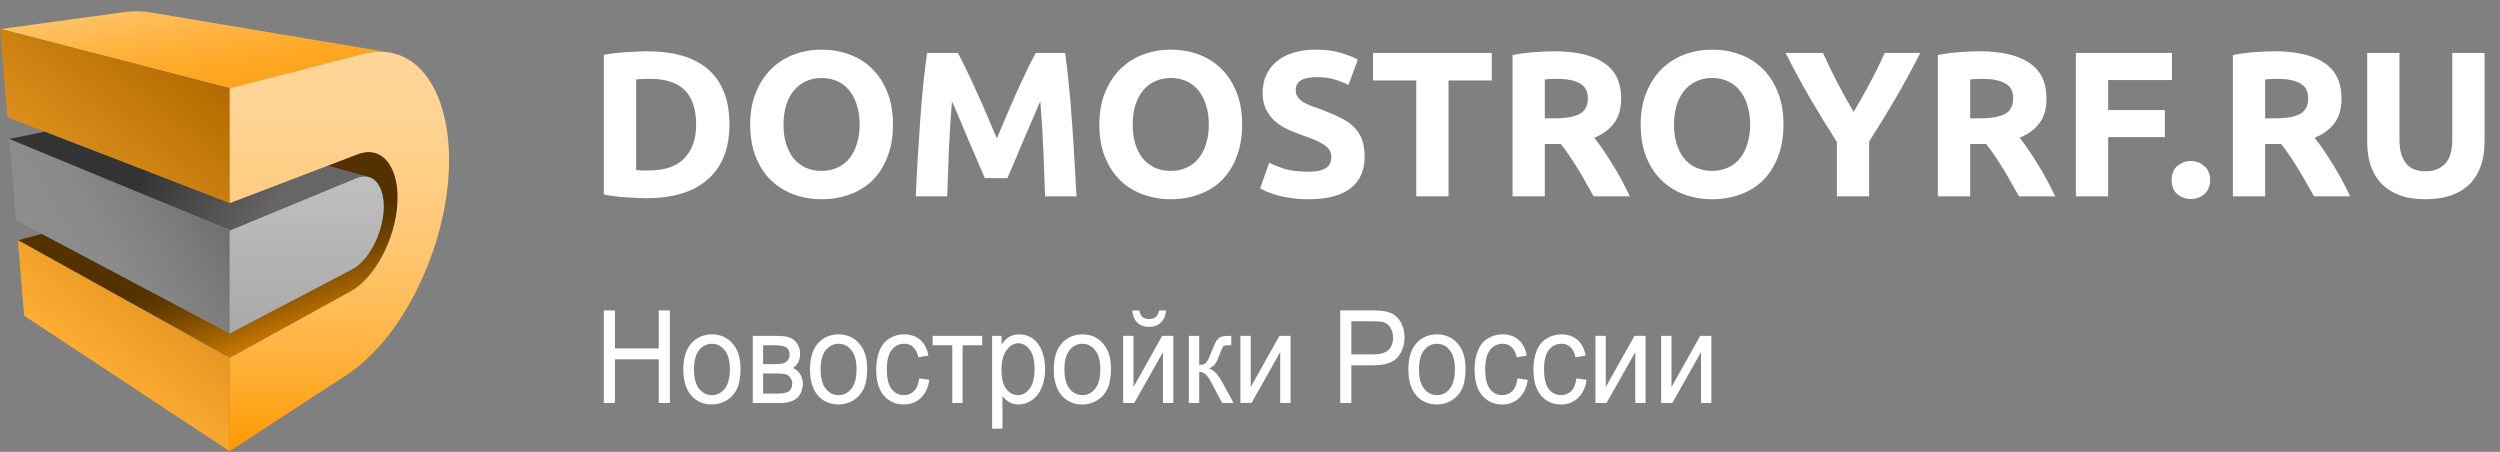 <svg width="1859" height="336" viewBox="0 0 1859 336" fill="none" xmlns="http://www.w3.org/2000/svg">
<rect x="0" y="0" width="1859" height="336" fill="#808080" stroke="none"/>
<path d="M111.766 9.236C105.61 8.197 99.096 8.087 92.285 9.009L0.111 21.641L171.497 65.666L269.539 40.277C276.797 38.399 283.512 38.062 289.651 39.077C321.176 44.265 147.691 15.272 111.766 9.236Z" fill="url(#paint0_linear)"/>
<path d="M170.769 247.993L12.016 163.891L6.893 103.078L170.773 171.269L170.769 247.993Z" fill="url(#paint1_linear)"/>
<path fill-rule="evenodd" clip-rule="evenodd" d="M260.954 216.536C278.78 206.65 293.817 178.192 295.538 151.787C297.312 124.629 284.54 107.523 265.916 114.687L243.345 123.309C258.792 127.493 270.139 130.564 273.284 131.41C281.152 133.007 286.053 142.738 285.216 156.663C284.14 174.629 273.837 193.929 261.746 200.308L170.797 247.94L170.77 247.992L30.973 173.936L13.364 178.677L171.144 265.968L260.954 216.536Z" fill="url(#paint2_linear)"/>
<path d="M0 21.317L5.557 87.254L170.773 151.058V65.693L0 21.317ZM17.991 234.785L170.77 335.522V266.202L13.248 178.512L17.991 234.785Z" fill="url(#paint3_linear)"/>
<path d="M285.215 156.664C284.139 174.63 273.836 193.93 261.745 200.309L170.796 247.941L170.798 171.23L265.048 132.441C277.505 127.276 286.314 138.352 285.215 156.664Z" fill="url(#paint4_linear)"/>
<path d="M264.94 132.441C268.189 131.096 271.185 130.854 273.823 131.556C271.699 130.99 259.87 127.787 243.344 123.309L170.799 151.027V103.652C170.792 103.649 170.784 103.647 170.774 103.643V151.057L33.175 97.92L6.893 103.319L171.384 171.23L264.94 132.441Z" fill="url(#paint5_linear)"/>
<path d="M333.314 133.942C328.566 190.276 298.236 252.217 257.927 278.69L170.792 335.467L170.796 266.16L260.953 216.536C278.779 206.65 293.816 178.192 295.537 151.787C297.311 124.629 284.539 107.523 265.915 114.687L170.798 151.027L170.801 65.666L269.538 40.277C314.071 28.748 338.251 75.381 333.314 133.942Z" fill="url(#paint6_linear)"/>
<path d="M473.022 126.46C474.15 126.562 475.432 126.665 476.868 126.767C478.407 126.767 480.202 126.767 482.253 126.767C494.255 126.767 503.127 123.741 508.871 117.69C514.718 111.638 517.641 103.278 517.641 92.61C517.641 81.43 514.872 72.967 509.333 67.223C503.794 61.479 495.024 58.607 483.023 58.607C481.381 58.607 479.689 58.658 477.945 58.761C476.201 58.761 474.56 58.863 473.022 59.068V126.46ZM542.413 92.61C542.413 101.842 540.977 109.894 538.105 116.766C535.233 123.639 531.13 129.332 525.796 133.845C520.565 138.358 514.154 141.743 506.563 144C498.973 146.256 490.459 147.385 481.022 147.385C476.714 147.385 471.688 147.18 465.944 146.769C460.2 146.462 454.558 145.744 449.019 144.615V40.759C454.558 39.733 460.303 39.066 466.252 38.759C472.304 38.348 477.484 38.143 481.792 38.143C490.921 38.143 499.178 39.169 506.563 41.221C514.051 43.272 520.462 46.503 525.796 50.914C531.13 55.325 535.233 60.966 538.105 67.838C540.977 74.711 542.413 82.968 542.413 92.61ZM582.618 92.61C582.618 97.841 583.233 102.56 584.464 106.765C585.798 110.971 587.644 114.612 590.003 117.69C592.465 120.664 595.44 122.972 598.927 124.613C602.415 126.254 606.415 127.075 610.928 127.075C615.339 127.075 619.288 126.254 622.776 124.613C626.366 122.972 629.34 120.664 631.699 117.69C634.161 114.612 636.008 110.971 637.238 106.765C638.572 102.56 639.239 97.841 639.239 92.61C639.239 87.379 638.572 82.66 637.238 78.455C636.008 74.147 634.161 70.505 631.699 67.531C629.34 64.454 626.366 62.094 622.776 60.453C619.288 58.812 615.339 57.991 610.928 57.991C606.415 57.991 602.415 58.863 598.927 60.607C595.44 62.248 592.465 64.607 590.003 67.685C587.644 70.659 585.798 74.301 584.464 78.609C583.233 82.814 582.618 87.481 582.618 92.61ZM664.01 92.61C664.01 101.739 662.626 109.791 659.856 116.766C657.189 123.639 653.496 129.434 648.778 134.153C644.06 138.769 638.418 142.256 631.853 144.615C625.391 146.974 618.416 148.154 610.928 148.154C603.645 148.154 596.773 146.974 590.311 144.615C583.849 142.256 578.207 138.769 573.386 134.153C568.565 129.434 564.77 123.639 562 116.766C559.231 109.791 557.846 101.739 557.846 92.61C557.846 83.481 559.282 75.48 562.154 68.608C565.026 61.633 568.873 55.786 573.694 51.068C578.617 46.349 584.259 42.81 590.619 40.451C597.081 38.092 603.851 36.912 610.928 36.912C618.211 36.912 625.083 38.092 631.546 40.451C638.008 42.81 643.649 46.349 648.47 51.068C653.291 55.786 657.087 61.633 659.856 68.608C662.626 75.48 664.01 83.481 664.01 92.61ZM712.329 39.374C714.175 42.759 716.278 46.965 718.637 51.991C721.099 56.914 723.612 62.3 726.176 68.146C728.843 73.89 731.459 79.788 734.023 85.84C736.588 91.892 738.998 97.585 741.255 102.919C743.511 97.585 745.922 91.892 748.486 85.84C751.051 79.788 753.615 73.89 756.179 68.146C758.846 62.3 761.359 56.914 763.718 51.991C766.18 46.965 768.334 42.759 770.181 39.374H792.029C793.055 46.452 793.978 54.401 794.798 63.223C795.722 71.942 796.491 81.071 797.106 90.61C797.824 100.047 798.44 109.535 798.953 119.074C799.568 128.614 800.081 137.589 800.491 146H777.104C776.797 135.64 776.386 124.357 775.873 112.151C775.361 99.944 774.591 87.635 773.566 75.224C771.719 79.532 769.668 84.302 767.411 89.533C765.154 94.764 762.898 99.996 760.641 105.227C758.487 110.458 756.384 115.484 754.333 120.305C752.281 125.024 750.538 129.075 749.102 132.46H732.331C730.895 129.075 729.151 125.024 727.099 120.305C725.048 115.484 722.894 110.458 720.637 105.227C718.483 99.996 716.278 94.764 714.021 89.533C711.765 84.302 709.713 79.532 707.867 75.224C706.841 87.635 706.072 99.944 705.559 112.151C705.046 124.357 704.636 135.64 704.328 146H680.941C681.351 137.589 681.813 128.614 682.326 119.074C682.941 109.535 683.557 100.047 684.172 90.61C684.89 81.071 685.659 71.942 686.48 63.223C687.403 54.401 688.378 46.452 689.403 39.374H712.329ZM842.259 92.61C842.259 97.841 842.874 102.56 844.105 106.765C845.438 110.971 847.285 114.612 849.644 117.69C852.106 120.664 855.08 122.972 858.568 124.613C862.055 126.254 866.056 127.075 870.569 127.075C874.98 127.075 878.929 126.254 882.416 124.613C886.006 122.972 888.981 120.664 891.34 117.69C893.802 114.612 895.648 110.971 896.879 106.765C898.213 102.56 898.879 97.841 898.879 92.61C898.879 87.379 898.213 82.66 896.879 78.455C895.648 74.147 893.802 70.505 891.34 67.531C888.981 64.454 886.006 62.094 882.416 60.453C878.929 58.812 874.98 57.991 870.569 57.991C866.056 57.991 862.055 58.863 858.568 60.607C855.08 62.248 852.106 64.607 849.644 67.685C847.285 70.659 845.438 74.301 844.105 78.609C842.874 82.814 842.259 87.481 842.259 92.61ZM923.651 92.61C923.651 101.739 922.266 109.791 919.497 116.766C916.83 123.639 913.137 129.434 908.419 134.153C903.7 138.769 898.059 142.256 891.494 144.615C885.032 146.974 878.057 148.154 870.569 148.154C863.286 148.154 856.414 146.974 849.952 144.615C843.489 142.256 837.848 138.769 833.027 134.153C828.206 129.434 824.411 123.639 821.641 116.766C818.872 109.791 817.487 101.739 817.487 92.61C817.487 83.481 818.923 75.48 821.795 68.608C824.667 61.633 828.514 55.786 833.335 51.068C838.258 46.349 843.9 42.81 850.259 40.451C856.721 38.092 863.491 36.912 870.569 36.912C877.852 36.912 884.724 38.092 891.186 40.451C897.649 42.81 903.29 46.349 908.111 51.068C912.932 55.786 916.727 61.633 919.497 68.608C922.266 75.48 923.651 83.481 923.651 92.61ZM972.739 127.691C976.124 127.691 978.893 127.434 981.047 126.921C983.304 126.306 985.099 125.536 986.433 124.613C987.766 123.588 988.689 122.408 989.202 121.074C989.715 119.741 989.971 118.254 989.971 116.613C989.971 113.125 988.33 110.253 985.048 107.996C981.765 105.637 976.124 103.124 968.123 100.457C964.635 99.226 961.148 97.841 957.66 96.303C954.173 94.662 951.044 92.661 948.275 90.302C945.505 87.841 943.249 84.917 941.505 81.532C939.761 78.045 938.889 73.839 938.889 68.915C938.889 63.992 939.813 59.581 941.659 55.684C943.505 51.683 946.121 48.298 949.506 45.529C952.891 42.759 956.994 40.656 961.815 39.22C966.636 37.682 972.072 36.912 978.124 36.912C985.304 36.912 991.51 37.682 996.741 39.22C1001.97 40.759 1006.28 42.451 1009.67 44.298L1002.74 63.223C999.767 61.684 996.433 60.351 992.741 59.222C989.151 57.991 984.791 57.376 979.663 57.376C973.918 57.376 969.764 58.197 967.2 59.838C964.738 61.376 963.507 63.787 963.507 67.069C963.507 69.018 963.969 70.659 964.892 71.993C965.815 73.326 967.097 74.557 968.738 75.685C970.482 76.711 972.431 77.686 974.585 78.609C976.842 79.429 979.304 80.301 981.971 81.224C987.51 83.276 992.331 85.327 996.433 87.379C1000.54 89.328 1003.92 91.636 1006.59 94.303C1009.36 96.97 1011.41 100.098 1012.74 103.688C1014.08 107.278 1014.74 111.638 1014.74 116.766C1014.74 126.716 1011.26 134.46 1004.28 139.999C997.305 145.436 986.792 148.154 972.739 148.154C968.02 148.154 963.764 147.846 959.968 147.231C956.173 146.718 952.788 146.051 949.814 145.231C946.941 144.41 944.428 143.538 942.274 142.615C940.223 141.692 938.479 140.82 937.043 139.999L943.813 120.921C946.993 122.664 950.891 124.254 955.506 125.69C960.225 127.024 965.969 127.691 972.739 127.691ZM1109.29 39.374V59.838H1077.13V146H1053.13V59.838H1020.97V39.374H1109.29ZM1155.95 38.143C1171.95 38.143 1184.21 41.015 1192.72 46.76C1201.24 52.401 1205.49 61.222 1205.49 73.224C1205.49 80.712 1203.75 86.815 1200.26 91.533C1196.88 96.149 1191.95 99.79 1185.49 102.457C1187.65 105.124 1189.9 108.201 1192.26 111.689C1194.62 115.074 1196.93 118.664 1199.19 122.459C1201.54 126.152 1203.8 130.05 1205.96 134.153C1208.11 138.153 1210.11 142.102 1211.96 146H1185.03C1183.08 142.512 1181.08 138.974 1179.03 135.384C1177.08 131.793 1175.03 128.306 1172.88 124.921C1170.82 121.536 1168.77 118.356 1166.72 115.382C1164.67 112.304 1162.62 109.535 1160.57 107.073H1148.72V146H1124.72V40.913C1129.95 39.887 1135.33 39.169 1140.87 38.759C1146.51 38.348 1151.54 38.143 1155.95 38.143ZM1157.34 58.607C1155.59 58.607 1154 58.658 1152.57 58.761C1151.23 58.863 1149.95 58.966 1148.72 59.068V87.994H1155.49C1164.52 87.994 1170.98 86.866 1174.88 84.609C1178.77 82.353 1180.72 78.506 1180.72 73.07C1180.72 67.838 1178.72 64.146 1174.72 61.992C1170.82 59.735 1165.03 58.607 1157.34 58.607ZM1244.79 92.61C1244.79 97.841 1245.41 102.56 1246.64 106.765C1247.97 110.971 1249.82 114.612 1252.18 117.69C1254.64 120.664 1257.61 122.972 1261.1 124.613C1264.59 126.254 1268.59 127.075 1273.1 127.075C1277.51 127.075 1281.46 126.254 1284.95 124.613C1288.54 122.972 1291.51 120.664 1293.87 117.69C1296.34 114.612 1298.18 110.971 1299.41 106.765C1300.75 102.56 1301.41 97.841 1301.41 92.61C1301.41 87.379 1300.75 82.66 1299.41 78.455C1298.18 74.147 1296.34 70.505 1293.87 67.531C1291.51 64.454 1288.54 62.094 1284.95 60.453C1281.46 58.812 1277.51 57.991 1273.1 57.991C1268.59 57.991 1264.59 58.863 1261.1 60.607C1257.61 62.248 1254.64 64.607 1252.18 67.685C1249.82 70.659 1247.97 74.301 1246.64 78.609C1245.41 82.814 1244.79 87.481 1244.79 92.61ZM1326.18 92.61C1326.18 101.739 1324.8 109.791 1322.03 116.766C1319.36 123.639 1315.67 129.434 1310.95 134.153C1306.23 138.769 1300.59 142.256 1294.03 144.615C1287.57 146.974 1280.59 148.154 1273.1 148.154C1265.82 148.154 1258.95 146.974 1252.48 144.615C1246.02 142.256 1240.38 138.769 1235.56 134.153C1230.74 129.434 1226.94 123.639 1224.17 116.766C1221.41 109.791 1220.02 101.739 1220.02 92.61C1220.02 83.481 1221.46 75.48 1224.33 68.608C1227.2 61.633 1231.05 55.786 1235.87 51.068C1240.79 46.349 1246.43 42.81 1252.79 40.451C1259.25 38.092 1266.02 36.912 1273.1 36.912C1280.39 36.912 1287.26 38.092 1293.72 40.451C1300.18 42.81 1305.82 46.349 1310.64 51.068C1315.47 55.786 1319.26 61.633 1322.03 68.608C1324.8 75.48 1326.18 83.481 1326.18 92.61ZM1378.36 83.225C1382.67 75.942 1386.77 68.659 1390.67 61.376C1394.57 54.094 1398.16 46.76 1401.44 39.374H1427.9C1422.06 50.862 1416.01 61.992 1409.75 72.762C1403.49 83.532 1396.88 94.354 1389.9 105.227V146H1365.9V105.535C1358.92 94.662 1352.26 83.789 1345.9 72.916C1339.64 62.043 1333.59 50.862 1327.74 39.374H1355.59C1358.87 46.76 1362.41 54.094 1366.21 61.376C1370 68.659 1374.05 75.942 1378.36 83.225ZM1472.24 38.143C1488.24 38.143 1500.5 41.015 1509.01 46.76C1517.52 52.401 1521.78 61.222 1521.78 73.224C1521.78 80.712 1520.04 86.815 1516.55 91.533C1513.16 96.149 1508.24 99.79 1501.78 102.457C1503.93 105.124 1506.19 108.201 1508.55 111.689C1510.91 115.074 1513.22 118.664 1515.47 122.459C1517.83 126.152 1520.09 130.05 1522.24 134.153C1524.4 138.153 1526.4 142.102 1528.24 146H1501.32C1499.37 142.512 1497.37 138.974 1495.32 135.384C1493.37 131.793 1491.32 128.306 1489.16 124.921C1487.11 121.536 1485.06 118.356 1483.01 115.382C1480.96 112.304 1478.9 109.535 1476.85 107.073H1465.01V146H1441V40.913C1446.23 39.887 1451.62 39.169 1457.16 38.759C1462.8 38.348 1467.83 38.143 1472.24 38.143ZM1473.62 58.607C1471.88 58.607 1470.29 58.658 1468.85 58.761C1467.52 58.863 1466.24 58.966 1465.01 59.068V87.994H1471.78C1480.8 87.994 1487.26 86.866 1491.16 84.609C1495.06 82.353 1497.01 78.506 1497.01 73.07C1497.01 67.838 1495.01 64.146 1491.01 61.992C1487.11 59.735 1481.32 58.607 1473.62 58.607ZM1543.63 146V39.374H1615.02V59.53H1567.63V81.84H1609.79V101.996H1567.63V146H1543.63ZM1643.44 133.845C1643.44 138.461 1641.95 142 1638.97 144.461C1636.1 146.821 1632.82 148 1629.13 148C1625.43 148 1622.1 146.821 1619.13 144.461C1616.25 142 1614.82 138.461 1614.82 133.845C1614.82 129.229 1616.25 125.742 1619.13 123.382C1622.1 120.921 1625.43 119.69 1629.13 119.69C1632.82 119.69 1636.1 120.921 1638.97 123.382C1641.95 125.742 1643.44 129.229 1643.44 133.845ZM1691.61 38.143C1707.61 38.143 1719.87 41.015 1728.38 46.76C1736.9 52.401 1741.15 61.222 1741.15 73.224C1741.15 80.712 1739.41 86.815 1735.92 91.533C1732.54 96.149 1727.61 99.79 1721.15 102.457C1723.31 105.124 1725.56 108.201 1727.92 111.689C1730.28 115.074 1732.59 118.664 1734.84 122.459C1737.2 126.152 1739.46 130.05 1741.61 134.153C1743.77 138.153 1745.77 142.102 1747.62 146H1720.69C1718.74 142.512 1716.74 138.974 1714.69 135.384C1712.74 131.793 1710.69 128.306 1708.53 124.921C1706.48 121.536 1704.43 118.356 1702.38 115.382C1700.33 112.304 1698.28 109.535 1696.23 107.073H1684.38V146H1660.38V40.913C1665.61 39.887 1670.99 39.169 1676.53 38.759C1682.17 38.348 1687.2 38.143 1691.61 38.143ZM1692.99 58.607C1691.25 58.607 1689.66 58.658 1688.22 58.761C1686.89 58.863 1685.61 58.966 1684.38 59.068V87.994H1691.15C1700.17 87.994 1706.64 86.866 1710.53 84.609C1714.43 82.353 1716.38 78.506 1716.38 73.07C1716.38 67.838 1714.38 64.146 1710.38 61.992C1706.48 59.735 1700.69 58.607 1692.99 58.607ZM1803.49 148.154C1796.01 148.154 1789.54 147.128 1784.11 145.077C1778.67 142.923 1774.16 139.999 1770.57 136.307C1767.08 132.512 1764.46 128.05 1762.72 122.921C1761.08 117.69 1760.26 111.945 1760.26 105.688V39.374H1784.26V103.688C1784.26 107.996 1784.72 111.689 1785.65 114.766C1786.67 117.741 1788.01 120.203 1789.65 122.152C1791.39 123.998 1793.44 125.331 1795.8 126.152C1798.26 126.972 1800.93 127.383 1803.8 127.383C1809.65 127.383 1814.37 125.588 1817.96 121.998C1821.65 118.408 1823.5 112.304 1823.5 103.688V39.374H1847.5V105.688C1847.5 111.945 1846.63 117.69 1844.88 122.921C1843.14 128.152 1840.47 132.665 1836.88 136.461C1833.29 140.153 1828.73 143.025 1823.19 145.077C1817.65 147.128 1811.08 148.154 1803.49 148.154Z" fill="white"/>
<path d="M448.981 299.635V230.79H457.271V259.061H489.835V230.79H498.125V299.635H489.835V267.185H457.271V299.635H448.981ZM508.125 274.699C508.125 265.463 510.461 258.622 515.134 254.177C519.037 250.482 523.795 248.635 529.407 248.635C535.646 248.635 540.746 250.889 544.706 255.398C548.666 259.875 550.646 266.073 550.646 273.994C550.646 280.412 549.763 285.468 547.997 289.163C546.259 292.826 543.709 295.675 540.347 297.71C537.014 299.745 533.367 300.762 529.407 300.762C523.054 300.762 517.911 298.524 513.98 294.047C510.077 289.57 508.125 283.12 508.125 274.699ZM516.031 274.699C516.031 281.085 517.299 285.875 519.835 289.069C522.37 292.231 525.561 293.812 529.407 293.812C533.225 293.812 536.401 292.215 538.937 289.022C541.473 285.828 542.74 280.96 542.74 274.417C542.74 268.249 541.458 263.585 538.894 260.422C536.359 257.229 533.196 255.632 529.407 255.632C525.561 255.632 522.37 257.213 519.835 260.376C517.299 263.538 516.031 268.312 516.031 274.699ZM559.749 249.762H577.484C581.842 249.762 585.076 250.169 587.184 250.983C589.321 251.766 591.144 253.222 592.654 255.351C594.193 257.48 594.962 260.031 594.962 263.005C594.962 265.385 594.506 267.467 593.595 269.251C592.711 271.004 591.372 272.476 589.577 273.666C591.714 274.448 593.481 275.92 594.877 278.08C596.301 280.209 597.013 282.745 597.013 285.688C596.728 290.415 595.19 293.921 592.398 296.207C589.606 298.492 585.546 299.635 580.219 299.635H559.749V249.762ZM567.441 270.754H575.646C578.922 270.754 581.173 270.566 582.398 270.19C583.623 269.815 584.72 269.063 585.689 267.936C586.657 266.778 587.142 265.4 587.142 263.804C587.142 261.174 586.287 259.342 584.578 258.309C582.897 257.276 580.005 256.759 575.902 256.759H567.441V270.754ZM567.441 292.685H577.569C581.928 292.685 584.919 292.137 586.543 291.041C588.167 289.914 589.022 287.989 589.107 285.265C589.107 283.668 588.637 282.197 587.697 280.851C586.757 279.473 585.532 278.612 584.022 278.268C582.512 277.892 580.09 277.704 576.757 277.704H567.441V292.685ZM602.312 274.699C602.312 265.463 604.649 258.622 609.321 254.177C613.224 250.482 617.982 248.635 623.594 248.635C629.833 248.635 634.933 250.889 638.893 255.398C642.853 259.875 644.833 266.073 644.833 273.994C644.833 280.412 643.95 285.468 642.184 289.163C640.446 292.826 637.896 295.675 634.534 297.71C631.201 299.745 627.554 300.762 623.594 300.762C617.241 300.762 612.099 298.524 608.167 294.047C604.264 289.57 602.312 283.12 602.312 274.699ZM610.218 274.699C610.218 281.085 611.486 285.875 614.022 289.069C616.557 292.231 619.748 293.812 623.594 293.812C627.412 293.812 630.588 292.215 633.124 289.022C635.66 285.828 636.927 280.96 636.927 274.417C636.927 268.249 635.645 263.585 633.081 260.422C630.546 257.229 627.383 255.632 623.594 255.632C619.748 255.632 616.557 257.213 614.022 260.376C611.486 263.538 610.218 268.312 610.218 274.699ZM683.508 281.367L691.072 282.447C690.246 288.176 688.124 292.669 684.705 295.925C681.314 299.15 677.141 300.762 672.184 300.762C665.973 300.762 660.973 298.539 657.184 294.094C653.423 289.617 651.543 283.214 651.543 274.886C651.543 269.502 652.355 264.79 653.979 260.751C655.602 256.713 658.067 253.691 661.372 251.688C664.705 249.653 668.323 248.635 672.226 248.635C677.155 248.635 681.186 250.013 684.32 252.768C687.454 255.492 689.463 259.374 690.346 264.414L682.867 265.682C682.155 262.332 680.887 259.812 679.064 258.121C677.269 256.431 675.089 255.585 672.525 255.585C668.651 255.585 665.503 257.12 663.081 260.188C660.659 263.224 659.449 268.046 659.449 274.652C659.449 281.351 660.617 286.22 662.953 289.257C665.289 292.293 668.337 293.812 672.098 293.812C675.118 293.812 677.639 292.794 679.662 290.759C681.685 288.724 682.967 285.594 683.508 281.367ZM693.508 249.762H730.388V256.759H715.773V299.635H708.123V256.759H693.508V249.762ZM737.738 318.748V249.762H744.747V256.243C746.399 253.707 748.265 251.813 750.345 250.561C752.425 249.277 754.946 248.635 757.909 248.635C761.784 248.635 765.203 249.731 768.165 251.922C771.128 254.114 773.365 257.213 774.875 261.221C776.385 265.197 777.14 269.564 777.14 274.323C777.14 279.426 776.299 284.028 774.618 288.13C772.966 292.199 770.544 295.33 767.354 297.522C764.191 299.682 760.858 300.762 757.354 300.762C754.79 300.762 752.482 300.167 750.431 298.978C748.408 297.788 746.741 296.285 745.431 294.469V318.748H737.738ZM744.704 274.98C744.704 281.398 745.887 286.142 748.251 289.21C750.616 292.278 753.479 293.812 756.841 293.812C760.26 293.812 763.18 292.231 765.601 289.069C768.052 285.875 769.277 280.944 769.277 274.276C769.277 267.921 768.08 263.162 765.687 260C763.322 256.838 760.488 255.257 757.183 255.257C753.906 255.257 751 256.947 748.465 260.329C745.958 263.678 744.704 268.562 744.704 274.98ZM783.593 274.699C783.593 265.463 785.929 258.622 790.601 254.177C794.504 250.482 799.262 248.635 804.875 248.635C811.114 248.635 816.213 250.889 820.174 255.398C824.134 259.875 826.114 266.073 826.114 273.994C826.114 280.412 825.23 285.468 823.464 289.163C821.726 292.826 819.176 295.675 815.815 297.71C812.481 299.745 808.835 300.762 804.875 300.762C798.521 300.762 793.379 298.524 789.447 294.047C785.544 289.57 783.593 283.12 783.593 274.699ZM791.499 274.699C791.499 281.085 792.766 285.875 795.302 289.069C797.838 292.231 801.028 293.812 804.875 293.812C808.692 293.812 811.869 292.215 814.404 289.022C816.94 285.828 818.208 280.96 818.208 274.417C818.208 268.249 816.926 263.585 814.362 260.422C811.826 257.229 808.664 255.632 804.875 255.632C801.028 255.632 797.838 257.213 795.302 260.376C792.766 263.538 791.499 268.312 791.499 274.699ZM835.173 249.762H842.866V287.801L864.19 249.762H872.481V299.635H864.788V261.831L843.464 299.635H835.173V249.762ZM861.883 230.884H867.139C866.712 234.797 865.401 237.803 863.207 239.9C861.042 241.998 858.15 243.047 854.532 243.047C850.885 243.047 847.965 242.014 845.772 239.947C843.606 237.85 842.31 234.829 841.883 230.884H847.139C847.538 233.013 848.321 234.609 849.49 235.674C850.686 236.707 852.281 237.224 854.276 237.224C856.583 237.224 858.321 236.723 859.489 235.721C860.686 234.688 861.484 233.075 861.883 230.884ZM884.019 249.762H891.711V271.317C894.161 271.317 895.871 270.801 896.839 269.768C897.837 268.735 899.29 265.729 901.198 260.751C902.708 256.806 903.933 254.208 904.874 252.956C905.814 251.703 906.896 250.858 908.121 250.42C909.346 249.981 911.312 249.762 914.019 249.762H915.557V256.759L913.42 256.713C911.398 256.713 910.101 257.041 909.532 257.699C908.933 258.387 908.022 260.438 906.797 263.851C905.629 267.107 904.56 269.361 903.592 270.613C902.623 271.865 901.127 273.008 899.104 274.041C902.409 275.012 905.657 278.393 908.848 284.185L917.267 299.635H908.805L900.6 284.185C898.919 281.085 897.452 279.05 896.198 278.08C894.945 277.078 893.449 276.577 891.711 276.577V299.635H884.019V249.762ZM922.352 249.762H930.044V287.801L951.369 249.762H959.659V299.635H951.967V261.831L930.643 299.635H922.352V249.762ZM996.582 299.635V230.79H1020.21C1024.37 230.79 1027.55 231.009 1029.74 231.447C1032.82 232.011 1035.4 233.091 1037.48 234.688C1039.56 236.253 1041.23 238.46 1042.48 241.309C1043.76 244.158 1044.4 247.289 1044.4 250.702C1044.4 256.556 1042.71 261.518 1039.32 265.588C1035.93 269.627 1029.8 271.646 1020.94 271.646H1004.87V299.635H996.582ZM1004.87 263.522H1021.07C1026.43 263.522 1030.23 262.426 1032.48 260.235C1034.73 258.043 1035.86 254.959 1035.86 250.983C1035.86 248.103 1035.19 245.645 1033.85 243.61C1032.54 241.544 1030.8 240.182 1028.63 239.525C1027.24 239.118 1024.66 238.914 1020.9 238.914H1004.87V263.522ZM1047.27 274.699C1047.27 265.463 1049.6 258.622 1054.27 254.177C1058.18 250.482 1062.93 248.635 1068.55 248.635C1074.79 248.635 1079.89 250.889 1083.85 255.398C1087.81 259.875 1089.79 266.073 1089.79 273.994C1089.79 280.412 1088.9 285.468 1087.14 289.163C1085.4 292.826 1082.85 295.675 1079.49 297.71C1076.15 299.745 1072.51 300.762 1068.55 300.762C1062.19 300.762 1057.05 298.524 1053.12 294.047C1049.22 289.57 1047.27 283.12 1047.27 274.699ZM1055.17 274.699C1055.17 281.085 1056.44 285.875 1058.97 289.069C1061.51 292.231 1064.7 293.812 1068.55 293.812C1072.36 293.812 1075.54 292.215 1078.08 289.022C1080.61 285.828 1081.88 280.96 1081.88 274.417C1081.88 268.249 1080.6 263.585 1078.03 260.422C1075.5 257.229 1072.34 255.632 1068.55 255.632C1064.7 255.632 1061.51 257.213 1058.97 260.376C1056.44 263.538 1055.17 268.312 1055.17 274.699ZM1128.46 281.367L1136.03 282.447C1135.2 288.176 1133.08 292.669 1129.66 295.925C1126.27 299.15 1122.09 300.762 1117.14 300.762C1110.93 300.762 1105.93 298.539 1102.14 294.094C1098.38 289.617 1096.5 283.214 1096.5 274.886C1096.5 269.502 1097.31 264.79 1098.93 260.751C1100.56 256.713 1103.02 253.691 1106.32 251.688C1109.66 249.653 1113.28 248.635 1117.18 248.635C1122.11 248.635 1126.14 250.013 1129.27 252.768C1132.41 255.492 1134.42 259.374 1135.3 264.414L1127.82 265.682C1127.11 262.332 1125.84 259.812 1124.02 258.121C1122.22 256.431 1120.04 255.585 1117.48 255.585C1113.6 255.585 1110.46 257.12 1108.03 260.188C1105.61 263.224 1104.4 268.046 1104.4 274.652C1104.4 281.351 1105.57 286.22 1107.91 289.257C1110.24 292.293 1113.29 293.812 1117.05 293.812C1120.07 293.812 1122.59 292.794 1124.62 290.759C1126.64 288.724 1127.92 285.594 1128.46 281.367ZM1172.22 281.367L1179.79 282.447C1178.96 288.176 1176.84 292.669 1173.42 295.925C1170.03 299.15 1165.85 300.762 1160.9 300.762C1154.69 300.762 1149.69 298.539 1145.9 294.094C1142.14 289.617 1140.26 283.214 1140.26 274.886C1140.26 269.502 1141.07 264.79 1142.69 260.751C1144.32 256.713 1146.78 253.691 1150.08 251.688C1153.42 249.653 1157.04 248.635 1160.94 248.635C1165.87 248.635 1169.9 250.013 1173.03 252.768C1176.17 255.492 1178.18 259.374 1179.06 264.414L1171.58 265.682C1170.87 262.332 1169.6 259.812 1167.78 258.121C1165.98 256.431 1163.8 255.585 1161.24 255.585C1157.36 255.585 1154.22 257.12 1151.79 260.188C1149.37 263.224 1148.16 268.046 1148.16 274.652C1148.16 281.351 1149.33 286.22 1151.67 289.257C1154 292.293 1157.05 293.812 1160.81 293.812C1163.83 293.812 1166.35 292.794 1168.38 290.759C1170.4 288.724 1171.68 285.594 1172.22 281.367ZM1186.37 249.762H1194.06V287.801L1215.38 249.762H1223.67V299.635H1215.98V261.831L1194.66 299.635H1186.37V249.762ZM1235.25 249.762H1242.95V287.801L1264.27 249.762H1272.56V299.635H1264.87V261.831L1243.55 299.635H1235.25V249.762Z" fill="white"/>
<defs>
<linearGradient id="paint0_linear" x1="153.515" y1="68.838" x2="140.819" y2="-3.169" gradientUnits="userSpaceOnUse">
<stop stop-color="#FFA31A"/>
<stop offset="0.207" stop-color="#FFA723"/>
<stop offset="0.544" stop-color="#FFB13B"/>
<stop offset="0.967" stop-color="#FFC163"/>
<stop offset="1" stop-color="#FFC266"/>
</linearGradient>
<linearGradient id="paint1_linear" x1="36.261" y1="205.887" x2="152.135" y2="138.987" gradientUnits="userSpaceOnUse">
<stop stop-color="#8E8E8E"/>
<stop offset="0.356" stop-color="#8A8A8A"/>
<stop offset="0.725" stop-color="#7D7D7D"/>
<stop offset="1" stop-color="#6F6F6F"/>
</linearGradient>
<linearGradient id="paint2_linear" x1="191.304" y1="258.63" x2="144.793" y2="130.841" gradientUnits="userSpaceOnUse">
<stop stop-color="#CC7A00"/>
<stop offset="0.154" stop-color="#9D5E00"/>
<stop offset="0.306" stop-color="#754600"/>
<stop offset="0.426" stop-color="#5D3700"/>
<stop offset="0.5" stop-color="#543200"/>
</linearGradient>
<linearGradient id="paint3_linear" x1="29.785" y1="244.682" x2="176.172" y2="70.224" gradientUnits="userSpaceOnUse">
<stop stop-color="#FFAD33"/>
<stop offset="1" stop-color="#B26B00"/>
</linearGradient>
<linearGradient id="paint4_linear" x1="228.052" y1="247.941" x2="228.052" y2="131.171" gradientUnits="userSpaceOnUse">
<stop stop-color="#A9A9A9"/>
<stop offset="1" stop-color="#BFBFBF"/>
</linearGradient>
<linearGradient id="paint5_linear" x1="34.145" y1="56.116" x2="246.57" y2="178.76" gradientUnits="userSpaceOnUse">
<stop offset="0.4" stop-color="#333333"/>
<stop offset="0.8" stop-color="#666666"/>
</linearGradient>
<linearGradient id="paint6_linear" x1="252.37" y1="335.467" x2="252.37" y2="38.515" gradientUnits="userSpaceOnUse">
<stop stop-color="#FF9900"/>
<stop offset="0.007" stop-color="#FF9A02"/>
<stop offset="0.175" stop-color="#FFAC2F"/>
<stop offset="0.345" stop-color="#FFBB55"/>
<stop offset="0.513" stop-color="#FFC672"/>
<stop offset="0.679" stop-color="#FFCE86"/>
<stop offset="0.842" stop-color="#FFD393"/>
<stop offset="1" stop-color="#FFD597"/>
</linearGradient>
</defs>
</svg>

